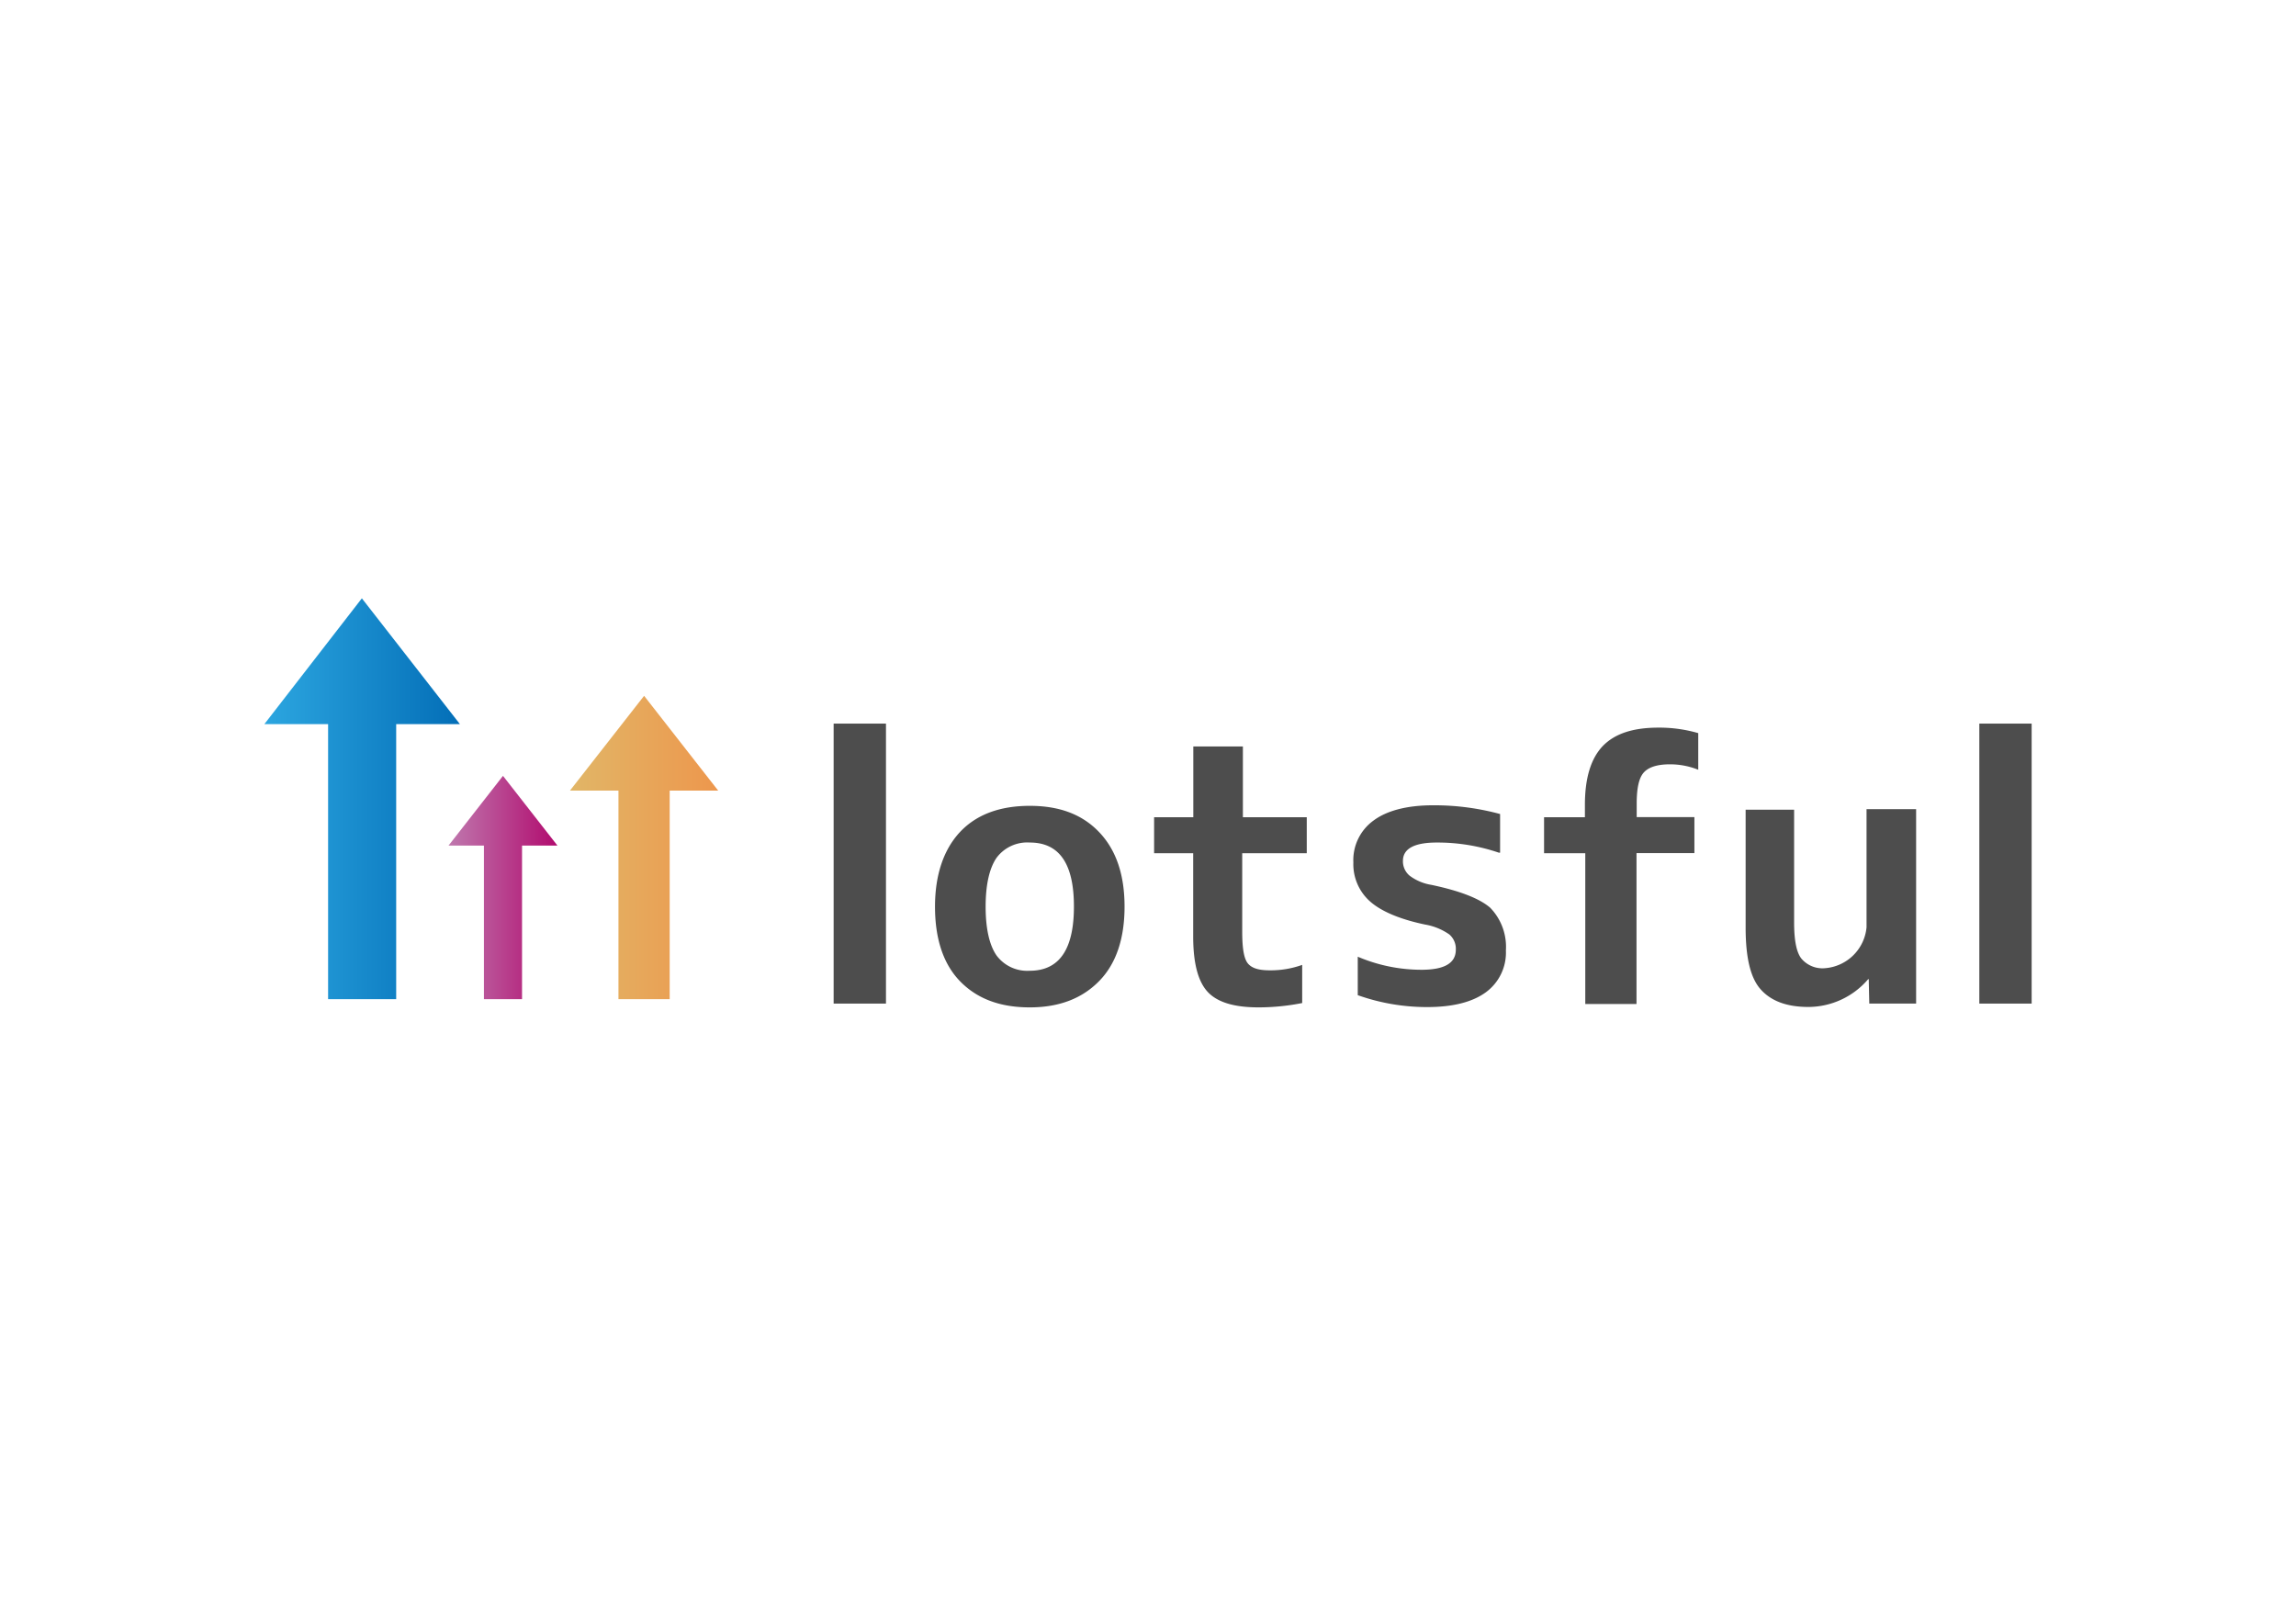 <svg id="レイヤー_1" data-name="レイヤー 1" xmlns="http://www.w3.org/2000/svg" xmlns:xlink="http://www.w3.org/1999/xlink" viewBox="0 0 376 263"><defs><style>.cls-1{fill:#4d4d4d;}.cls-2{fill:url(#名称未設定グラデーション_10);}.cls-3{fill:url(#名称未設定グラデーション_9);}.cls-4{fill:url(#名称未設定グラデーション_3);}</style><linearGradient id="名称未設定グラデーション_10" x1="73.45" y1="172.37" x2="91.33" y2="172.37" gradientTransform="translate(0 -27)" gradientUnits="userSpaceOnUse"><stop offset="0" stop-color="#bf78ae"/><stop offset="1" stop-color="#b10b6e"/></linearGradient><linearGradient id="名称未設定グラデーション_9" x1="93.31" y1="165.82" x2="117.58" y2="165.82" gradientTransform="translate(0 -27)" gradientUnits="userSpaceOnUse"><stop offset="0" stop-color="#e1b667"/><stop offset="1" stop-color="#ed974d"/></linearGradient><linearGradient id="名称未設定グラデーション_3" x1="43.29" y1="157.83" x2="75.36" y2="157.83" gradientTransform="translate(0 -27)" gradientUnits="userSpaceOnUse"><stop offset="0" stop-color="#2ca6e0"/><stop offset="1" stop-color="#036eb7"/></linearGradient></defs><path class="cls-1" d="M136.52,164.38V118.52h8.57v45.86Z"/><path class="cls-1" d="M157.22,136.27c2.68-2.85,6.51-4.28,11.42-4.28s8.65,1.43,11.42,4.37,4.1,7,4.1,12.14-1.33,9.27-4.1,12.13S173.55,165,168.64,165s-8.65-1.43-11.42-4.28-4.1-7-4.1-12.22S154.54,139.13,157.22,136.27ZM168.64,159c4.82,0,7.23-3.48,7.23-10.52S173.46,138,168.64,138a6.26,6.26,0,0,0-5.44,2.5c-1.16,1.69-1.79,4.37-1.79,8s.63,6.33,1.79,8A6.26,6.26,0,0,0,168.64,159Z"/><path class="cls-1" d="M203.43,133.86H214v5.89H203.43V152.6c0,2.68.27,4.37.9,5.17s1.78,1.16,3.56,1.16a15.24,15.24,0,0,0,5.36-.89v6.25a37,37,0,0,1-7.14.71c-3.92,0-6.69-.8-8.3-2.5s-2.41-4.73-2.41-9.1V139.75H189v-5.89h6.42V122.27h8.12v11.59Z"/><path class="cls-1" d="M245.45,139.66A31.17,31.17,0,0,0,235.28,138c-3.65,0-5.53,1-5.53,3a3.06,3.06,0,0,0,1.07,2.41,8,8,0,0,0,3.57,1.52q7,1.47,9.64,3.74a9.18,9.18,0,0,1,2.58,7,8.05,8.05,0,0,1-3.3,6.87q-3.34,2.42-9.63,2.41A33.88,33.88,0,0,1,222.35,163V156.7a26.61,26.61,0,0,0,10.44,2.14c3.74,0,5.62-1.07,5.62-3.3a3.1,3.1,0,0,0-1.07-2.49,9.79,9.79,0,0,0-3.93-1.61c-4.28-.89-7.32-2.23-9.1-3.84a8.15,8.15,0,0,1-2.68-6.33,8,8,0,0,1,3.3-6.87c2.15-1.61,5.45-2.5,9.73-2.5a41.18,41.18,0,0,1,11,1.43v6.33Z"/><path class="cls-1" d="M252.86,139.75v-5.89h6.69v-2.05q0-6.56,2.94-9.63c2-2.05,5-3,9.1-3a22.81,22.81,0,0,1,6.52.9v6a12.37,12.37,0,0,0-4.64-.89c-2.05,0-3.48.45-4.28,1.34s-1.16,2.59-1.16,5.08v2.23h9.45v5.89H268v24.72h-8.39V139.75Z"/><path class="cls-1" d="M285.87,132.62h7.94v18.46c0,2.86.36,4.82,1.16,5.89a4.51,4.51,0,0,0,3.92,1.61,7.4,7.4,0,0,0,6.78-6.69V132.53h8.12v31.85h-7.67l-.09-4h-.09a12.92,12.92,0,0,1-9.81,4.55c-3.57,0-6.16-1-7.85-2.94s-2.41-5.36-2.41-10.08V132.62Z"/><path class="cls-1" d="M324.14,164.38V118.52h8.57v45.86Z"/><polygon class="cls-2" points="79.25 138.5 73.45 138.5 82.37 127.08 91.29 138.5 85.49 138.5 85.49 163.66 79.25 163.66 79.25 138.5"/><polygon class="cls-3" points="101.28 163.66 109.67 163.66 109.67 129.49 117.61 129.49 105.48 113.97 93.34 129.49 101.28 129.49 101.28 163.66"/><polygon class="cls-4" points="53.73 163.66 64.88 163.66 64.88 118.61 75.32 118.61 59.26 98 43.29 118.61 53.73 118.61 53.73 163.66"/></svg>